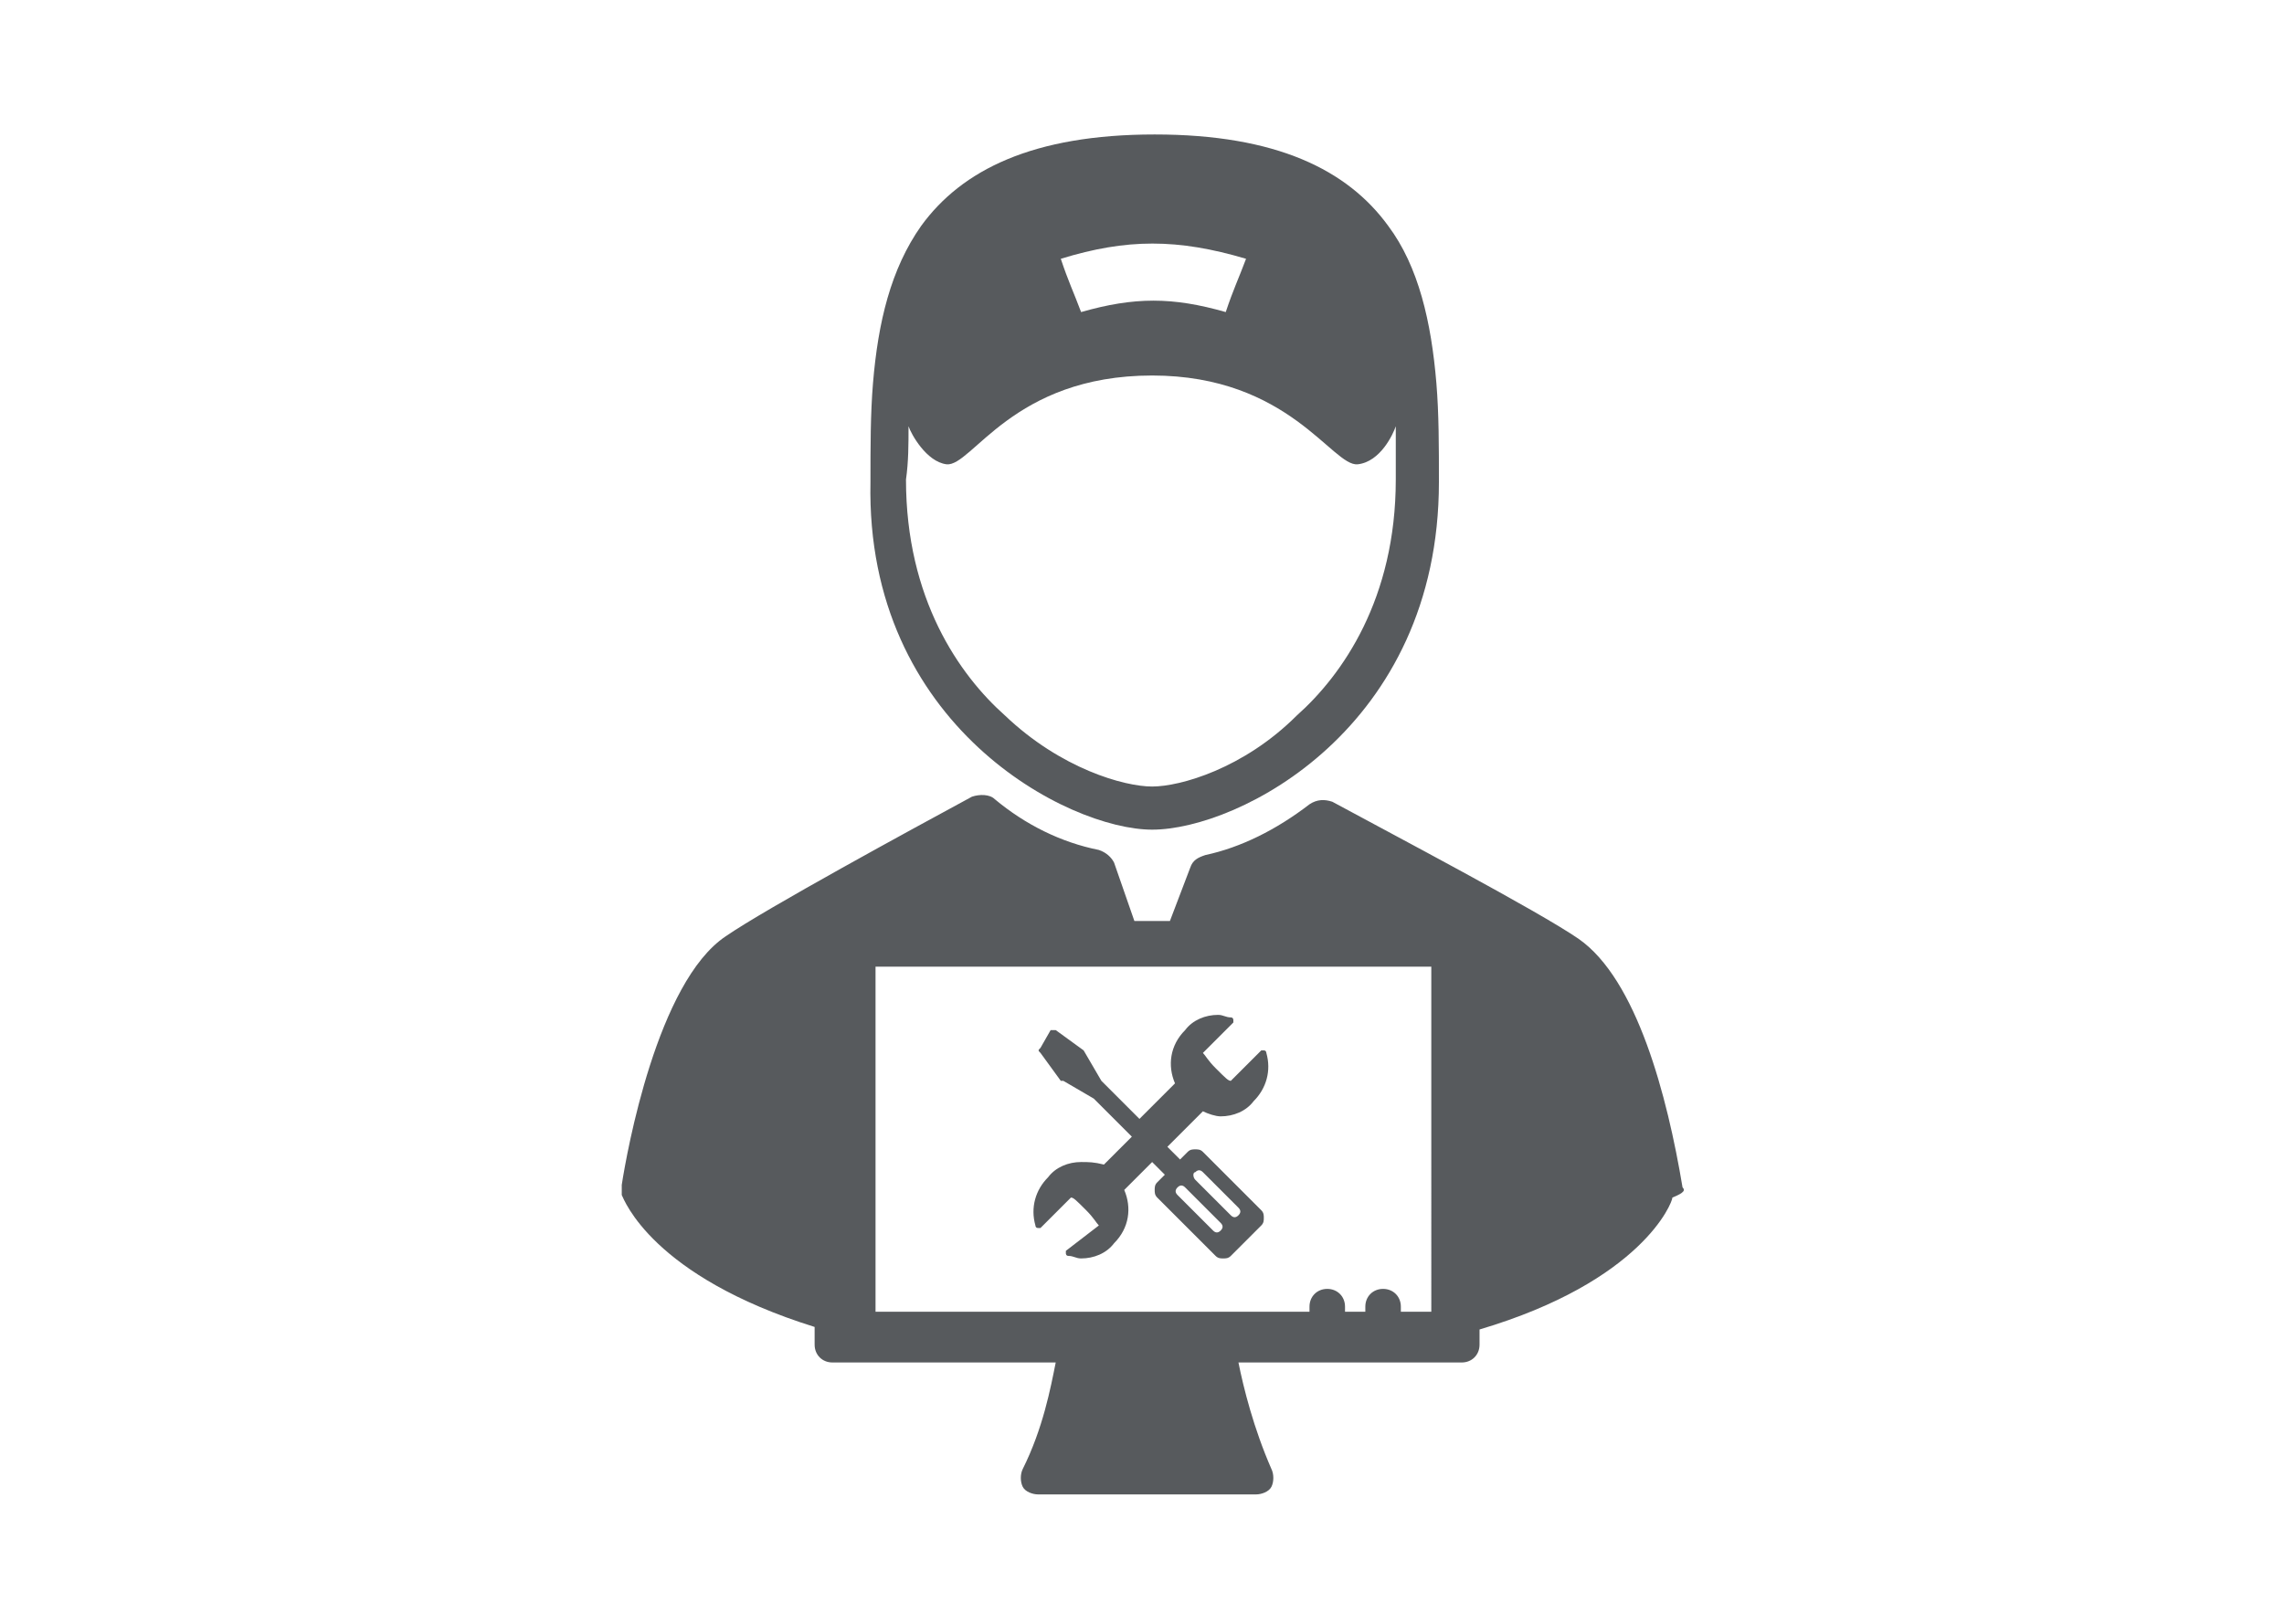 <svg xmlns="http://www.w3.org/2000/svg"	viewBox="0 0 90 64">
<g>
	<path fill="#575a5d" d="M35.8,16.8c0.1,0.3,0.7,1.4,1.5,1.5c1,0.1,2.6-3.5,8.1-3.5c5.4,0,7.1,3.6,8.1,3.5c0.9-0.1,1.4-1.2,1.5-1.5
		c0,0.7,0,1.4,0,2.1c0,4.7-2.1,7.7-3.9,9.3C49,30.3,46.5,31,45.4,31c-1.1,0-3.6-0.7-5.8-2.8c-1.8-1.6-3.9-4.6-3.9-9.3
		C35.8,18.2,35.8,17.5,35.8,16.8z M49.1,10.2c-0.3,0.8-0.5,1.2-0.8,2.1c-2.1-0.6-3.6-0.6-5.7,0c-0.3-0.8-0.5-1.2-0.8-2.1
		C44.4,9.4,46.4,9.4,49.1,10.2z M45.4,32.7c3.4,0,11.3-4,11.3-13.7c0-1.4,0-2.7-0.1-3.9c-0.2-2.4-0.7-4.6-1.9-6.2
		c-1.6-2.2-4.4-3.6-9.2-3.6c-4.8,0-7.6,1.4-9.2,3.6c-1.2,1.7-1.7,3.8-1.9,6.2c-0.1,1.2-0.1,2.5-0.1,3.9
		C34.1,28.6,42.1,32.7,45.4,32.7z"/>
	<path fill="#575a5d" d="M56.4,51.7h-1.2v-0.2c0-0.4-0.3-0.7-0.7-0.7c-0.4,0-0.7,0.3-0.7,0.7v0.2H53v-0.2c0-0.4-0.3-0.7-0.7-0.7
		c-0.4,0-0.7,0.3-0.7,0.7v0.2H34.5V38.1h21.9V51.7z M66.3,46.8c-0.6-3.6-1.8-8.2-4.1-9.8c-1.6-1.1-7.3-4.1-9.7-5.4l0,0
		c-0.3-0.1-0.6-0.1-0.9,0.1c-1.3,1-2.7,1.7-4.1,2c-0.3,0.1-0.5,0.2-0.6,0.5l-0.8,2.1h-1.4L43.9,34c-0.1-0.2-0.3-0.4-0.6-0.5
		c-1.5-0.3-2.9-1-4.1-2c-0.2-0.2-0.6-0.2-0.9-0.1c-2.4,1.3-8.1,4.4-9.7,5.5c-2.7,1.8-3.9,8.5-4.1,9.8c0,0.1,0,0.3,0,0.4
		c0.1,0.2,1.2,3.2,7.6,5.2V53c0,0.4,0.3,0.7,0.7,0.7l8.8,0c-0.2,1-0.5,2.6-1.3,4.2c-0.1,0.2-0.1,0.5,0,0.7c0.1,0.2,0.4,0.3,0.6,0.3
		h8.6c0.2,0,0.5-0.1,0.6-0.3c0.1-0.2,0.1-0.5,0-0.7c-0.7-1.6-1.1-3.2-1.3-4.2l8.8,0c0.4,0,0.7-0.3,0.7-0.7v-0.6
		c6.4-1.9,7.6-5,7.6-5.2C66.4,47,66.4,46.9,66.3,46.8z"/>
</g>
<path fill="#575a5d" d="M47.1,46.2c0.1-0.1,0.2-0.1,0.3,0l1.4,1.4c0.1,0.1,0.1,0.2,0,0.3c-0.1,0.1-0.2,0.1-0.3,0l-1.4-1.4
	C47,46.4,47,46.2,47.1,46.2z M46.4,46.8c0.1-0.1,0.2-0.1,0.3,0l1.4,1.4c0.1,0.1,0.1,0.2,0,0.3c-0.1,0.1-0.2,0.1-0.3,0l-1.4-1.4
	C46.3,47,46.3,46.9,46.4,46.8z M42.6,45.8c-0.5,0-1,0.2-1.3,0.6c-0.5,0.5-0.7,1.2-0.5,1.9c0,0,0,0.1,0.1,0.1c0,0,0.1,0,0.1,0
	l1.2-1.2c0.1,0,0.2,0.1,0.6,0.5c0.3,0.3,0.4,0.5,0.5,0.6L42,49.3c0,0,0,0.1,0,0.1c0,0,0,0.1,0.1,0.1c0.2,0,0.3,0.1,0.5,0.1
	c0.5,0,1-0.2,1.3-0.6c0.6-0.6,0.7-1.4,0.4-2.1l1.1-1.1l0.5,0.5l-0.3,0.3c-0.1,0.1-0.1,0.2-0.1,0.3c0,0.1,0,0.2,0.1,0.3l2.3,2.3
	c0.1,0.1,0.2,0.1,0.3,0.1c0.1,0,0.2,0,0.3-0.1l1.2-1.2c0.1-0.1,0.1-0.2,0.1-0.3c0-0.1,0-0.2-0.1-0.3l-2.3-2.3
	c-0.1-0.1-0.2-0.1-0.3-0.1c-0.1,0-0.2,0-0.3,0.1l-0.3,0.3L46,45.2l1.4-1.4c0.2,0.1,0.5,0.2,0.7,0.2c0.5,0,1-0.2,1.3-0.6
	c0.5-0.5,0.7-1.2,0.5-1.9c0,0,0-0.1-0.1-0.1c0,0-0.1,0-0.1,0l-1.2,1.2c-0.1,0-0.2-0.1-0.6-0.5c-0.3-0.3-0.4-0.5-0.5-0.6l1.2-1.2
	c0,0,0-0.1,0-0.1c0,0,0-0.1-0.1-0.1c-0.2,0-0.3-0.1-0.5-0.1c-0.5,0-1,0.2-1.3,0.6c-0.6,0.6-0.7,1.4-0.4,2.1l-1.4,1.4l-1.5-1.5
	c0,0,0,0,0,0l-0.7-1.2c0,0,0,0,0,0l-1.1-0.8c-0.1,0-0.1,0-0.2,0L41,41.3c-0.1,0.1-0.1,0.1,0,0.2l0.8,1.1c0,0,0,0,0.1,0l1.2,0.7
	c0,0,0,0,0,0l1.5,1.5l-1.1,1.1C43.1,45.8,42.9,45.8,42.6,45.8z"/>
</svg>
